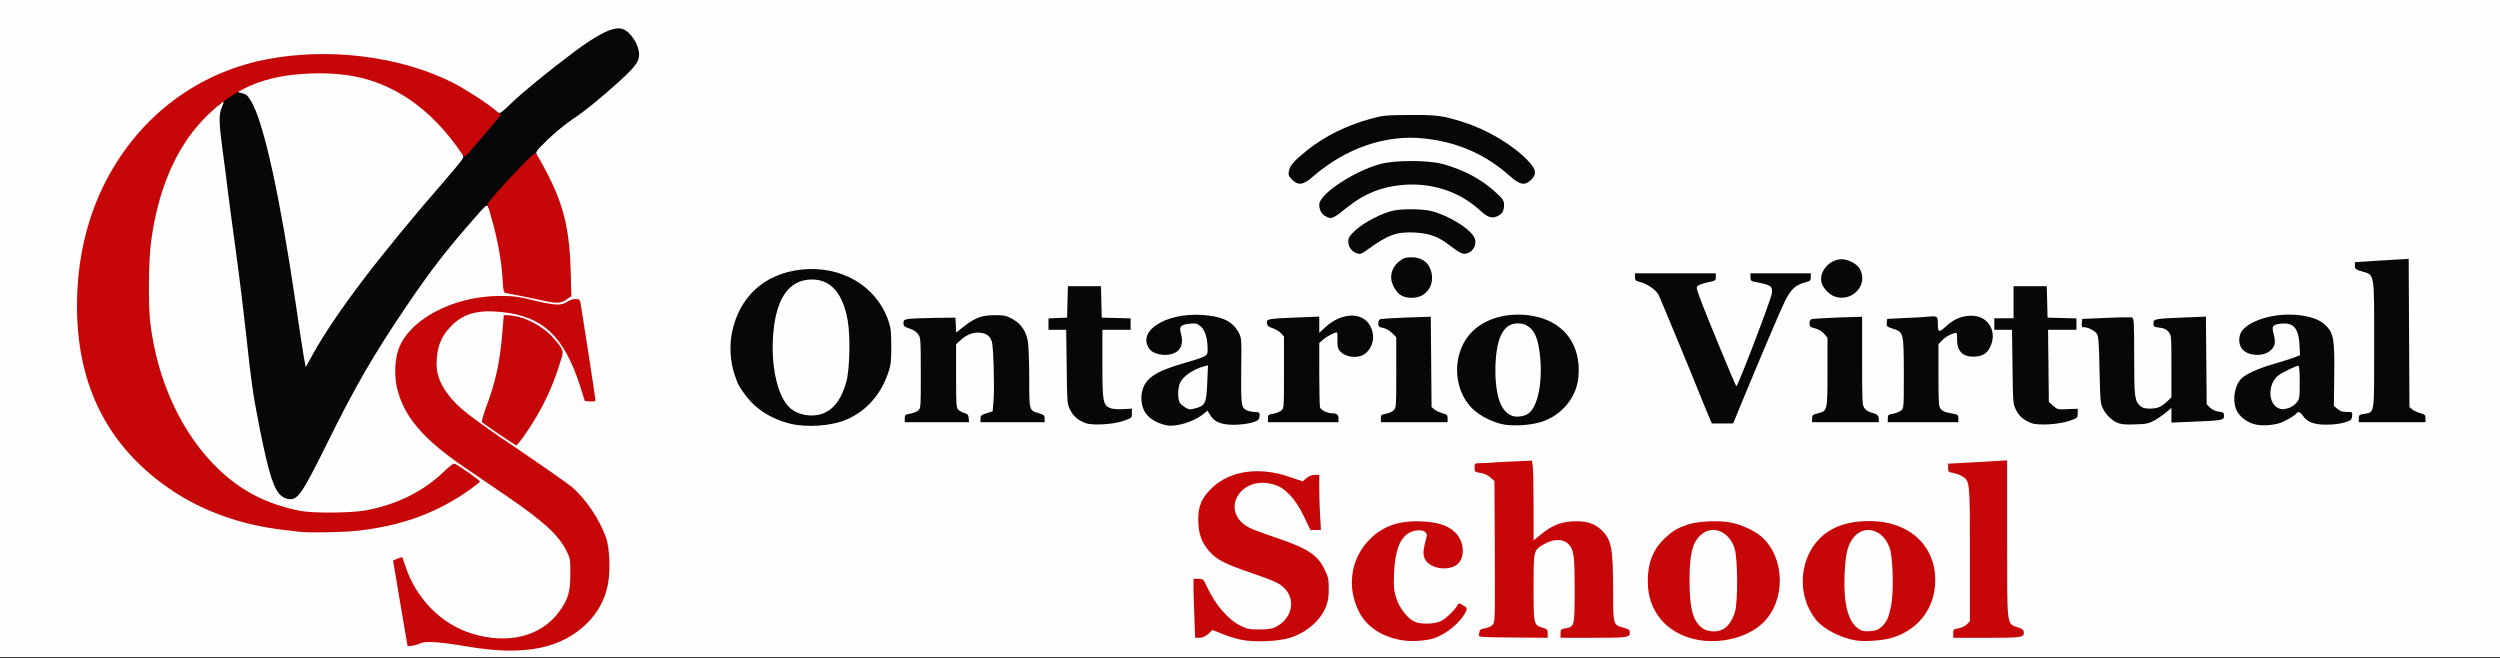 <?xml version="1.0" encoding="UTF-8"?>
<!DOCTYPE svg  PUBLIC '-//W3C//DTD SVG 1.0//EN'  'http://www.w3.org/TR/2001/REC-SVG-20010904/DTD/svg10.dtd'>
<svg viewBox="0 0 300 79" xmlns="http://www.w3.org/2000/svg">
	<rect x="0" y="0" width="300" height="79" fill="#333333" stroke="none"/>
	<g transform="scale(.154 .154)">
		<path d="m0 256v-256h976 976v256 256h-976-976v-256zm414.2 246.6c30.3-5.8 50.7-23.6 56.4-49.2 4.3-19.4-1.4-39.8-16.4-58.5-3.5-4.3-8.7-9.9-11.5-12.4-2.9-2.4-21.2-15.3-40.7-28.5-39.5-26.7-48.2-33.5-55.8-43.6s-9.6-16.9-9-30.3c0.7-13.7 3-20.1 10.5-28.1 10-10.8 22.3-14.2 44-12.1 28.7 2.8 44 13.4 55.8 38.6 2.4 5 5.7 13.7 7.5 19.5 3.3 10.4 5 14.1 5 10.7 0-1.7-7.9-53.5-10.1-66.4-0.6-3.5-1.3-6.3-1.6-6.3s-1.9 1-3.6 2.3c-4.7 3.3-15.5 2.9-32.7-1.4-10.8-2.6-15.4-3.3-23-3.2-26.8 0.3-56.6 13.3-69.4 30.4-10.5 14-11.2 30.3-2.1 49.4 7.7 16.1 21 29.5 46.5 47 9.6 6.5 24.9 17 34 23.2 29.6 20.3 40.4 30.3 46.8 43.3 2.6 5.3 2.7 6.2 2.7 20.5-0.1 17.3-1.4 22.1-9 32.4-11.9 16.1-31.1 23-56.2 20.2-23.3-2.6-40.2-11.4-54.3-28.3-5.5-6.5-12.5-19.4-15-27.3-1.3-4.2-3.7-7.7-2.7-4 0.3 1.1 2.7 14.8 5.3 30.5 2.6 15.7 4.9 28.6 5 28.8 0.1 0.2 1.7-0.4 3.5-1.4 4.6-2.3 21.6-1.4 44.4 2.5 19.3 3.3 34.4 3.9 45.7 1.7zm588.4-8.8c23.7-7.8 35.5-28.9 26.4-47.4-5.5-11.2-13.3-16.2-38.3-24.6-27.4-9.1-31.7-12.8-31.7-27.2 0-10.6 5.3-17.9 14.9-20.6 5.4-1.5 16-1.2 22.1 0.6 8.4 2.5 16.4 11.1 23 24.7 2.8 5.9 5.5 10.7 5.9 10.7 0.7 0 0.4-33.5-0.3-36.4-0.1-0.4-1.6 0.3-3.3 1.8-4.1 3.5-7.3 3.3-19.6-0.9-5.6-1.9-13.1-3.7-16.7-4-7.7-0.8-18.5 1.2-26.6 4.9-7.3 3.3-15.8 11.5-19 18.4-6.8 14.3 0.5 32.6 16.3 41 3.2 1.7 13.1 5.5 21.9 8.5 18.3 6.2 22.8 8.3 26.6 12.4 3.7 3.9 4.8 7.3 4.8 15.4 0 10-3.3 15.9-11.5 20.2-3.5 1.9-5.6 2.2-16 2.2-11.1 0-12.4-0.2-17.6-2.8-9.9-4.8-19.9-16.4-26.5-30.7-1.5-3.3-3.1-6-3.6-6-0.9 0-0.9 10.1 0.1 28.4l0.6 12 3.6-3.2c4.6-4 7.6-4.1 17.3-0.3 16.4 6.6 33 7.6 47.2 2.9zm117-1.8c3.4-1.7 8.2-5 10.6-7.3 2.5-2.3 3-3 1.4-1.5-5.1 4.4-9.6 5.8-19.6 5.8-11.2 0-14.2-1.2-20.3-8-7.4-8.2-9-15-8.4-34.3 0.4-16.1 1.8-22.6 5.9-28.7 3.8-5.6 7.1-7.3 15-8l7.3-0.7-6-0.1c-20.9-0.5-39.1 12-46.7 32-6.6 17.3 2.8 40.6 19.9 49.1 14.5 7.3 28.4 7.9 40.9 1.7zm228.6 2.4c18.8-4.5 31.9-18.3 35-36.7 2.1-12.5-3.6-27.8-13.7-36.6-12.5-10.9-34.9-15-51.6-9.2-8.1 2.8-11 4.5-17.1 10-23.8 21.7-15.4 59.5 15.7 71 10.5 3.9 20 4.4 31.7 1.5zm121 0c18.6-4.4 31.4-17.7 34.8-36 3.2-16.7-6.5-35.1-22.8-43.3-26.4-13.3-57.8-4-69.5 20.6-2.9 6.2-3.2 7.6-3.2 16.8 0 9.2 0.3 10.6 3.2 16.7 4.3 9.2 7.7 13.2 15.3 18.2 13.2 8.8 26.1 10.9 42.2 7zm-269.7-2c-7.7-2.7-7.5-2-7.5-34.5 0-25 0.2-29.3 1.6-31.4 1.5-2.3 1.5-2.5 0-2.5-1.4 0-1.6-2.8-1.6-27.2 0-15-0.3-29-0.7-31.1l-0.6-3.9-6.6 0.6c-3.6 0.3-12.4 0.9-19.6 1.2l-13 0.7 5.4 1.2c3.2 0.8 6.4 2.3 8 3.9l2.6 2.6 0.3 57.5c0.2 38.9-0.1 58.2-0.8 59.5-0.6 1.1-2.2 2.3-3.5 2.6-6.6 1.7-0.7 2.4 18.8 2.3 19.7 0 20.9-0.1 17.2-1.5zm63.5 0.8c0-0.4-1.6-1.4-3.5-2.1-1.9-0.7-3.9-2-4.4-2.9-0.5-0.9-1.1-14.3-1.3-29.7-0.4-19.7-0.9-29-1.8-31.5-6.5-17.3-24-22.7-41-12.7l-5.5 3.2 8.8 0.5c8.1 0.5 9.1 0.7 11.2 3.3 4 4.6 4.5 8.7 4.5 38.3 0 31.8 0 31.6-7.5 33.3-2.8 0.6 2.4 0.9 18.3 1 12.2 0.1 22.2-0.3 22.2-0.7zm307.4 0c0.3-0.5-1.1-1.4-3-2.1-6.5-2.4-6.4-1.1-6.4-68.7v-60.6l-5.7 0.6c-3.2 0.3-12.3 0.8-20.3 1.2-14.1 0.7-14.4 0.7-9.7 2 2.6 0.6 5.9 2 7.3 2.9 5.4 3.5 5.4 3.9 5.4 63.4 0 62.4 0.6 58.2-8.5 60.6-4.6 1.3-3.1 1.4 17.7 1.4 12.5 0.1 22.9-0.3 23.2-0.7zm-438.6-55.8c6.2-4.1 5.9-12.7-0.8-19.4-3.7-3.7-12.9-8-17.1-8-1.9 0-1.9 0.1-0.5 1.6 2 1.9 2 7.2 0.2 14-1.7 6.5-0.2 9.7 5.7 12.5 4.6 2.1 8.5 1.9 12.5-0.7zm-855.4-26.9c25.2-3 46.2-9.1 65.5-19 9.5-4.9 24.2-14.4 24.8-16 0.2-0.6-2.6-3-6.2-5.4l-6.5-4.4-6.2 6c-15.1 14.4-36.3 24.6-59.8 29-11.8 2.1-46 2.5-56.2 0.5-25.5-4.8-45.8-15-63.8-31.9-29-27.3-48.8-69.8-54-115.8-1.5-14-1.2-52.1 0.5-66.5 3.9-31.4 13.2-58.5 27.6-80.5 3-4.6 10.1-12.8 16.5-19.2 10.7-10.8 11.4-11.3 15.4-11.3h4.2l-0.5 3.8c-0.3 2-1.3 5.8-2.3 8.3-1.7 4.5-1.7 4.8 1.9 33.5 2.1 15.9 4.2 31.8 4.7 35.4 3.3 21.6 10.4 77.7 13 102.5 3.8 35.6 5.1 44.6 10.1 70 7.5 37.6 11.3 49.4 17.7 54.3l3.5 2.7 4.4-5c3.1-3.6 9-14.3 20.8-38.3 22.3-45.1 36.4-69.5 62-107.3 19.5-28.8 31-43.6 53.8-69.6 7.9-9 9.4-10.3 12.2-10.3h3.2l3.2 10.9c5.3 18.2 9.1 40.4 9.1 53.5 0 3.9 0.3 4.6 2.3 5 4.8 0.8 19.6 3.8 28.2 5.6l9 1.9 3.9-2.5 3.9-2.6-0.6-16.7c-1-32-7.8-55.8-23.2-82.2-6.6-11.1-6.4-11.7 5.3-23.1 5.3-5.2 14-12.3 19.2-15.8 15.6-10.4 44.9-35.8 49.7-43.2 2.6-3.8 2.6-3.8 0.8-8.3-2-5.4-5.7-10-9.4-11.9-3.3-1.8-7.2-0.6-16.9 5.2-13.6 8.1-52.3 38.5-66.1 52-10.4 10.1-11.5 10.2-20.4 3.3-32.7-25.6-71.9-39.2-120.2-41.7-23.4-1.2-52.3 2.8-73.6 10.1-46 16-82.1 48.5-103.9 93.6-21.9 45.5-26 103-10.5 148.4 18.5 54.2 68.6 96.2 130 108.9 6.6 1.3 16.3 2.9 21.5 3.5 5.2 0.6 10.9 1.3 12.5 1.5 8 0.9 28.4 0.4 39.9-0.9zm132.7-79.2c8.9-13.5 17.8-31.5 22.4-45.6l3.6-10.8-4.3-5.6c-6.6-8.6-16.9-15.6-27.7-18.9-8-2.4-7.7-2.7-8.5 9.9-1.3 20.7-5.8 42.1-12.5 59.2l-2.8 7.2 11.1 7.6c6.1 4.2 11.2 7.6 11.3 7.6 0.1 0.1 3.4-4.7 7.4-10.6zm235.5-3.8c22-4.6 37.2-18.2 44.5-40 3.3-9.8 3.4-25.1 0.1-34.7-4.9-14.1-15.6-26.4-28.7-32.8-11.6-5.7-18.9-7.3-31-6.8-28.7 1.4-50.1 19.8-56 48.3-2.4 11.4-0.4 25 5 35.5 3.2 6.2 11.2 15.4 17 19.5 15.1 10.8 31.7 14.5 49.1 11zm227.9-2.6l7-2.4-8.5-0.6c-10.2-0.6-11.4-1.1-13.4-5.4-1.3-2.8-1.6-8-1.6-32.9v-29.6h11c9 0 11-0.3 11-1.5s-2.2-1.5-11.2-1.7l-11.3-0.3-0.3-12.2-0.3-12.3h-9.9-9.9l-0.3 12.3-0.3 12.2-7.2 0.3c-5.6 0.2-7.3 0.6-7.3 1.7 0 1.2 1.5 1.5 6.9 1.5h6.9l0.4 28.8c0.3 27.7 0.4 28.9 2.6 33.4 5.6 11.3 18.6 14.5 35.7 8.7zm53 0.2l6-2.9-3.8-0.1c-5.1-0.1-10.1-2.6-11.6-5.7-1.5-3.5-1.4-16.8 0.3-20.8 0.7-1.8 3.1-4.7 5.2-6.4l3.9-3.2-5.5 1.5c-9 2.6-20.1 8.6-23.3 12.6-3 3.8-4.4 9.9-3.3 14.3 0.3 1.4 2.1 4.2 3.9 6.2 6.9 7.9 17.7 9.6 28.2 4.5zm47.5 0.9l5.5-1.8-3.8-0.1c-6.1-0.2-9.4-2.4-10.2-6.9-0.3-2.1-0.5-14.4-0.3-27.3 0.3-22.6 0.2-23.5-1.9-27.6-4.7-8.7-12.8-12.8-27.3-13.7-5.4-0.3-6.2-0.3-2.7 0.3 8.7 1.3 11.7 7.3 11.7 23.6 0 6.5-0.2 7.3-2.2 8.3l-2.3 1.1h2.3c2.2 0.1 2.2 0.3 2.1 12.4 0 6.7-0.4 14.6-0.8 17.5-0.4 2.8-0.4 5.2 0 5.2 0.4 0 1.7 1.6 3 3.6 4.3 7 15.4 9.3 26.9 5.4zm202 0.9c-8.1-3.2-11.8-12.7-12.7-31.9-1-23.7 2.6-39.4 10.1-44.2l3.1-1.9-3.5 0.6c-1.9 0.4-6.3 1.9-9.7 3.5-16 7.4-26.1 25-23.2 40.7 2.9 15.9 13.8 27.6 30.4 32.9 5 1.6 9.3 1.8 5.5 0.3zm434.5-2l7-2.4-8.7-0.5c-7.9-0.5-9-0.8-11.5-3.3l-2.8-2.7-0.3-31-0.3-31h11.1c9 0 11-0.3 11-1.5s-2.2-1.5-11.2-1.7l-11.3-0.3-0.3-12.2-0.3-12.3h-9.9-10v12.5 12.5h-7.5c-6 0-7.5 0.3-7.5 1.5s1.4 1.5 6.9 1.5h6.9l0.4 28.8c0.3 27.7 0.4 28.9 2.6 33.4 5.6 11.3 18.6 14.5 35.7 8.7zm65.5 0.1l4.5-2.4-6.4-0.8c-3.8-0.4-7.1-1.4-8.4-2.5-4.4-3.9-4.7-6.6-4.7-38.2 0-17.1-0.4-30.2-0.9-30.5-0.5-0.4-8.3-0.3-17.2 0.1-13.9 0.5-15.8 0.8-12.9 1.7 9.4 2.9 9.4 2.9 10 33 0.5 24.3 0.7 26.4 2.7 30.1 2.6 4.9 6.7 8.9 11.3 11 5.1 2.3 16.2 1.5 22-1.5zm102.5 0l5-2.5-5.4-0.6c-8.2-1.1-10.5-3.9-10.9-13.5-0.5-9.9 1.5-15.4 7.1-19.5 2.2-1.6 3.8-2.9 3.5-2.9-1.7 0-16.6 5.4-20.7 7.5-11.8 5.9-15.4 17.8-8.1 26.7 6.7 8.1 18.7 10.1 29.5 4.8zm46.5 1l5.5-1.8-4.2-0.1c-2.9-0.1-5.1-0.9-7-2.5l-2.8-2.4 0.3-24c0.3-19.6 0.1-25-1.2-29.4-1.8-6.2-6.2-11.3-12.2-13.9-4.7-2.1-17.1-4.2-21.1-3.6-2.3 0.3-2.2 0.4 0.9 0.6 9.5 0.3 12.1 4.4 12.6 19.7 0.4 10.7 0.3 11-1.9 12.1l-2.4 1.2h2.3c2.2 0.1 2.2 0.2 2.2 15.9 0 12.6-0.3 16.2-1.6 18-1.4 2-1.4 2.2 0.3 2.2 1 0 2.7 1.4 3.8 3 4.5 6.7 15.3 8.8 26.5 5zm-620.3-2.5c7.6-3.4 15.7-11.5 19.6-19.4 2.9-6 3.2-7.4 3.2-16.1s-0.3-10.1-3.2-16.1c-5.4-10.8-17.7-20.2-29.3-22.4l-3.5-0.6 3 2c3.8 2.5 7 8 8.3 14.6 1.9 9.1 2.4 25.6 1.2 36.5-1.3 12-3.9 18.9-8.4 22.7l-3.1 2.6 3.4-0.6c1.9-0.4 5.9-1.8 8.8-3.2zm148.4-7.8l4.7-11.2-3.7-0.3c-3.6-0.3-3.6-0.4-7.5-10-2.1-5.3-8.8-21.6-14.9-36.2-8-19.4-11.1-28-11.4-32.1-0.6-6.4 0-7.1 7.4-8.8 2.6-0.6-4.4-0.9-21.7-1-22.5 0-25.1 0.1-21.7 1.3 4.9 1.8 10.4 6 12.1 9.4 1.3 2.5 27.5 65.8 34.4 83.2 1.7 4.1 3.9 9.6 5.1 12.3l2 4.7h5.3 5.3l4.6-11.3zm-603.5 9.3c-1.5-0.5-3.7-1.7-4.7-2.6-1.8-1.6-1.9-3.5-1.9-29.2 0-24.2 0.2-27.8 1.7-29.4 1.5-1.7 1.5-1.8 0-1.8-1.4 0-1.7-1-1.7-5.4 0-3-0.5-5.8-1-6.1-1.3-0.8-30 0.6-30 1.4 0 0.3 1.5 1.3 3.3 2.1 6.4 3 6.8 5 6.5 37.7-0.3 32.3-0.2 31.7-6.9 33.3-2.1 0.5 4.8 0.8 17.1 0.8 12.9 0 19.4-0.3 17.6-0.8zm56.9-0.2c-6.6-2.3-6.5-1.8-6.5-26.7 0-12.4-0.5-25.3-1-28.6-2.1-12.6-11.1-20.7-23.1-20.7-4.9 0-7.3 0.7-12.7 3.4l-6.7 3.3 7.7 0.5c8.6 0.7 11.1 2.1 12.7 7.4 1.3 4.4 2.3 35.2 1.5 48.5l-0.7 11.3-3.1 1.4c-2.7 1.2-0.9 1.3 15.9 1.3 14.6 0 18.3-0.3 16-1.1zm230.5 0.5c-5.5-0.8-7.1-1.4-9-3.3s-2-3.5-2-29.8c0-20.3 0.3-28.1 1.2-29 0.9-0.9 0.9-1.2 0-1.2-0.8 0-1.2-2-1.2-6.2v-6.1l-11.2 0.6c-6.2 0.4-13.2 0.7-15.5 0.7-2.4 0-4.3 0.5-4.3 1 0 0.6 0.7 1 1.5 1s2.9 1.3 4.7 2.9l3.3 2.9v31.1c0 34.4 0.2 33.5-6.6 35.1-2 0.5 5.9 0.8 19.1 0.8 12.4-0.1 21.4-0.2 20-0.5zm83.6-0.8c-7.4-2.6-7.1-0.6-7.4-39.7l-0.3-35.1-9.7 0.6c-5.3 0.4-12.8 0.7-16.7 0.8h-7l4.1 1.9c2.2 1 5.1 3 6.2 4.5 2.1 2.7 2.2 3.5 2.2 33.1 0 29.3-0.1 30.5-2 32.2-1.1 0.9-3.3 2-4.8 2.3-1.5 0.4 6.8 0.7 18.3 0.7 19.1 0.1 20.6 0 17.1-1.3zm336.4 0.4c-1.9-0.6-4.5-2.1-5.7-3.5-2.3-2.5-2.3-2.6-2.3-37.1v-34.6l-9.7 0.6c-5.4 0.4-12.9 0.7-16.6 0.7-4.3 0-6.6 0.4-6.2 1 0.3 0.6 1.5 1 2.7 1 1.1 0 3.5 1.5 5.4 3.4l3.4 3.4v29.9c0 33-0.1 33.4-6.3 35.2-2.2 0.6 3.3 0.9 17.8 0.9 15.1 0 20-0.2 17.5-0.9zm60 0c-8.6-1.7-8.5-1.2-8.5-32.4 0-19.8 0.3-27.7 1.2-28.6 0.9-0.9 0.8-1.5-0.3-2.6-0.8-0.9-1.4-3.4-1.4-6.5v-5.1l-9.7 0.6c-5.4 0.4-12.9 0.7-16.8 0.7l-7 0.1 4.4 1.7c2.4 0.9 5.3 3 6.5 4.5 2 2.7 2.1 4 2.1 33.2 0 33.7 0.2 32.9-6.6 34.5-2 0.5 5.6 0.8 18.6 0.8 15.3 0 20.6-0.3 17.5-0.9zm200 0.2c8.1-0.6 9.1-0.9 7-1.8-1.4-0.6-3.4-2.1-4.5-3.3-1.9-2.1-2-3.8-2.3-36.3l-0.3-34-10.6 0.7c-5.8 0.3-12.9 0.6-15.7 0.7l-5.1 0.1 3.4 1.2c7.1 2.5 7.1 2.7 7.1 33 0 19.8-0.3 27.5-1.2 28.4-0.9 0.9-0.9 1.2 0 1.2 0.8 0 1.2 1.9 1.2 5.5v5.5l5.8-0.1c3.1-0.1 10-0.4 15.2-0.8zm165.6-0.6c-7.6-2.7-7.1 2-7.4-62.1l-0.3-57.6-7.2 0.6c-4 0.3-11.7 0.8-17.2 1.2l-10 0.7 4.8 1.4c3.5 1 5.3 2.2 6.7 4.6 1.9 3.1 2 5.4 2 55.3 0 40.1-0.3 52.4-1.3 53.7-0.6 1-2.6 2.1-4.2 2.6-2 0.6 3.8 0.9 17.5 1 18.7 0 20.2-0.1 16.6-1.4zm-508.1-60c17.2-41 19-44 28.9-47.1 3.6-1.1 1.9-1.3-14.9-1.2-12.7 0-17.4 0.3-14.3 0.8 2.5 0.5 5.9 1.4 7.5 2.2 2.7 1.3 2.8 1.6 2.7 8.8-0.1 7-0.7 9.1-9.8 32.5-5.4 13.8-10 25.7-10.3 26.5-0.4 0.8-0.4 1.3 0 1 0.3-0.3 4.9-10.8 10.2-23.5zm-312.1 7.5c1.9-1.7 4-4.7 4.6-6.6 1-2.9 0.9-4.1-1-7.8-2.4-5-5.6-7.5-10.6-8.3-2.6-0.4-5 0.2-10.2 2.8l-6.7 3.4 4.4 0.3 4.4 0.3-0.7 5.5c-0.7 6.4 0.2 8.7 4.7 11.4 4.4 2.8 7.1 2.5 11.1-1zm482.9 0.2c1.1-0.9 2.8-3.6 3.9-5.9 1.7-3.8 1.7-4.6 0.5-7.6-1.7-3.8-6.7-8.4-10.4-9.3-3.1-0.8-11.8 1.8-15.3 4.6l-2.5 2h3.8 3.7v5.6c0 6.6 1 8.8 5.3 11.5 3.6 2.2 7.9 1.9 11-0.9zm-629.1-2.2c2.2-2.3 2.9-3.6 2.4-5.3-1.6-5.6-1.8-11.7-0.5-13.3 1.2-1.5 1.1-1.6-1.1-0.9-9.3 2.8-19 10.2-19 14.3 0 2.4 2.8 6.2 5.4 7.2 4.7 1.9 9.6 1.1 12.8-2zm850.8 0.3c3.4-2.8 3.3-2.1 1.5-13-0.5-2.9-0.4-4.8 0.5-5.7 1-1.3 0.7-1.4-1.9-0.6-5 1.4-13.1 6.2-15.7 9.3-2.8 3.4-3 5.4-0.6 8.3 4.2 5.2 11.2 5.9 16.2 1.7zm-580.2-22c-1-0.2-2.8-0.2-4 0-1.3 0.2-0.5 0.4 1.7 0.4 2.2 0.1 3.2-0.1 2.3-0.4zm-79.7-21.7c5-3.4 7.4-8.6 5.9-13-1.9-5.8-9.6-11.4-13.7-9.9-3.7 1.3-8.6 5.7-10 9-1.3 3.2-1.2 3.8 0.7 7.8 2.3 4.8 7.1 8.5 11 8.5 1.4 0 4.2-1.1 6.1-2.4zm336.5-1.1c1.7-1.3 3.7-3.8 4.4-5.6 1.2-2.8 1.1-3.6-0.6-6.8-2.6-5-9.9-8.6-14-7.1-3.8 1.5-7.4 4.8-8.9 8.5-1.5 3.4-0.4 6.4 3.7 10.2 5.1 4.8 9.8 5 15.4 0.8zm-375.8-36.9c10.5-8 16.1-9.9 30.8-10.4 17.2-0.6 25.2 1.9 36.7 11.3 6.1 4.9 8.7 5.3 10.8 1.3 0.8-1.5 0.8-2.6-0.1-4.2-1.9-3.5-11.2-10.3-19.1-14-18.7-8.9-33.1-8.9-51.5-0.1-8.7 4.2-20.4 13.2-20.4 15.8 0 1.2 4 5.7 5 5.7 0.4 0 3.9-2.4 7.8-5.4zm-25.1-25.9c15.7-13.8 28.9-19.7 48.6-21.7 26.3-2.7 48.2 4.1 66.8 20.6 2.7 2.4 5.4 4.4 6 4.4 1.3 0 5.9-4.6 5.9-5.9 0-1.8-10.6-11.2-18.2-16.3-8.1-5.4-18.5-10-29.6-13s-31.5-3-42.7 0c-8.9 2.4-24 9.4-31.3 14.4-7.8 5.3-15.2 12.8-15.2 15.4 0 2.1 3.2 5.4 5.2 5.4 0.4 0 2.5-1.5 4.5-3.3zm-18.2-30.7c28.6-25 68.9-33.8 108.7-23.6 16.8 4.3 33.6 13.4 47.6 26 6.3 5.6 7 5.8 10.5 2.8 2.8-2.4 2-4.4-4-10.4-15.4-15.1-38.1-26.9-62.5-32.5-5.4-1.2-11.8-1.7-24.8-1.6-15.8 0-18.5 0.3-27.4 2.7-17.6 4.8-33.5 12.2-46.6 21.9-8.2 6.1-17 14.8-17 16.8 0 1 1.2 2.7 2.6 3.8 3.1 2.5 3.5 2.3 12.9-5.9z" fill="#FEFEFE"/>
		<path d="m1323.9 492.7c-8-5.4-10.4-14.9-10.4-41.2 0.1-15.2 0.4-20.2 1.9-25 3.6-12.3 8.6-16.5 19.5-16.5s16.6 4.2 19.8 14.8c2.5 8.1 2.6 48.2 0.1 55.5-3.9 11.4-8.4 14.7-20.1 14.7-6.1 0-8-0.4-10.8-2.3z" fill="#FEFEFE"/>
		<path d="m1445 492.8c-7.6-5-10.9-17.2-11-39.5 0-22.6 3.3-35.5 10.3-40.5 4.1-2.9 15.5-3.8 20.9-1.5 4.4 1.8 8.5 7.1 10.5 13.4 2.5 7.7 3 39.7 0.9 50.3-2 9.7-3.2 12.4-7.6 16.5-2.9 2.8-3.7 3-11.8 3.3-7.8 0.3-9.1 0.1-12.2-2l-1e-4 4e-5z" fill="#FEFEFE"/>
		<path d="m233.6 280.3c-0.8-4.9-3.6-23-6.1-40.3-12.3-83.9-25-141.8-34.8-158.1-2.6-4.4-3.9-5.5-6.9-6.2-3.4-0.8-3.8-1.2-3.8-4.2 0-3.1 0.3-3.4 8.3-6.8 18.4-7.8 27.5-9.6 50.8-10.4 21.1-0.7 33.5 0.5 46.8 4.4 29.4 8.5 52 25.4 72.4 54.4 7.1 10.1 7.2 9.9-9.5 29.1-53.4 61.5-90.7 110.7-105.8 140.1-3.2 6.1-3.8 6.7-6.6 6.7h-3.2l-1.6-8.7h2e-5z" fill="#FEFEFE"/>
		<path d="m620.9 325.7c-15.8-5.9-23-26.7-21.6-62.2 0.8-20.7 4.4-32.8 12.3-41.5 4.9-5.4 10.9-7.5 21.4-7.5 7.4 0.1 9.2 0.5 13.8 3 13.7 7.5 18.8 23.9 17.9 58-0.5 20.3-1.6 26.4-6.4 35.9-5.5 11.1-11.6 14.8-24.8 15.3-5.9 0.2-10.3-0.1-12.6-1l-1e-4 2e-5z" fill="#FEFEFE"/>
		<path d="m219.4 386.5c-6-4.7-10-17.2-17.3-54-5-25.4-6.3-34.4-10.1-70-1.7-15.9-5.3-45.6-8.1-66-2.8-20.3-5.7-42.3-6.5-48.7-0.7-6.5-2.5-20.1-3.9-30.3-3-22.3-3.1-28.6-0.5-34.2 1.9-4.3 1.4-5.7-1-2.8-2.6 3.1-3.1 1.4-0.8-2.7 2.8-5.2 8.7-8.8 14.3-8.7 3.9 0 3.9 0 1.6 1.3-2.4 1.3-2.4 1.3 1.5 2.2 3.3 0.8 4.4 1.8 7.1 6.3 9.8 16.3 22.5 74.2 34.8 158.1 2.5 17.3 5.3 35.5 6.1 40.3l1.6 8.8 5.7-10.3c17.9-32.1 51.6-76.4 103.9-136.6 12.2-14.1 14-16.6 13-18.1-0.9-1.6 0.8-4 12.2-17.7 7.4-8.8 13.5-16.1 13.7-16.3 0.1-0.2 0.9 0.1 1.6 0.7 1.1 0.9 3.2-0.6 9.8-7.1 8.9-8.6 29.3-25.3 48.9-40 19.2-14.4 31.4-20.3 37.9-18.2 6.4 2 13.1 12.3 13.1 20.1 0 5.4-3.1 9.5-15.1 20.5-15.4 13.9-26.8 23.2-36.9 29.9-5.2 3.5-13.9 10.6-19.2 15.8-8.6 8.3-9.6 9.7-8.7 11.5 1 1.7-0.1 3.2-8.8 12.1-5.5 5.5-13.7 14.4-18.3 19.6-4.6 5.2-8.7 9.9-9.1 10.4-0.5 0.5-1.2 0-1.7-1.3-0.7-2-1.6-1.3-9.8 8.1-22.9 26.1-34.4 40.9-53.9 69.7-25.6 37.8-39.7 62.2-62 107.3-18.4 37.2-22.1 42.8-28.3 42.8-2.4 0-4.8-0.9-6.8-2.5h-2e-5z" fill="#070707"/>
		<path d="m615.5 330.1c-14.3-3.6-26.3-11.1-34-21.3-5.7-7.6-6.7-9.5-9.4-17.8-3.1-9.5-3.8-21.7-1.7-32 5.7-27.8 25.3-45.7 53.7-48.9 31.2-3.5 58.7 12.5 68.1 39.7 2 5.7 2.3 8.7 2.3 20.2 0 11.6-0.3 14.5-2.4 20.5-5.8 17.2-17.1 29.8-32.6 36.5-11.6 5-31 6.3-44 3.1l6e-5 -4e-5zm28-8.9c7.3-3.7 12.6-11.5 16-23.8 2.6-9.1 3.2-35.4 1.1-47.4-3.7-21.4-13.2-32.3-28-32.2-18.3 0-28.6 15.5-30.3 45.7-1.4 25.7 4.7 48.4 14.9 55.7 7.4 5.2 18.5 6.1 26.3 2z" fill="#070707"/>
		<path d="m908.5 331.3c-8.1-1.8-14.2-5.9-16.9-11.2-2.2-4.2-2.8-10.4-1.6-15.3 2.5-10 10.1-15.2 31.1-21.4 19.9-5.8 19.9-5.9 19.9-10.9 0-8.6-1.8-14.8-5.1-17.9-2.9-2.5-3.7-2.8-8.6-2.4-6.9 0.6-8.6 2.2-7.3 6.8 2.7 9.4 0 15.3-8 17.1-5.9 1.3-13.3-0.4-16-3.8-10.8-13.8 11.7-28.7 40.6-26.9 15.9 1.1 23.9 4.9 28.7 13.9 2.1 4 2.2 5.1 1.9 27.2-0.3 28.5 0 31 3.8 33 1.6 0.8 4.5 1.5 6.4 1.5 4.1 0 4.6 0.6 3.9 4.2-0.4 2.2-1.4 2.8-6.2 4.2-3.2 0.9-9.3 1.6-13.7 1.6-9.7 0-15.1-2.2-18.3-7.4l-2.2-3.6-3.7 3c-7.5 5.9-21.4 10-28.7 8.3l-6e-5 -5e-5zm23.6-13.3c7-2 8-4.1 8.6-19.5l0.6-13.8-2.6 0.6c-8.8 2.3-17.1 7.9-19.3 13.4-1.7 3.9-1.8 11.3-0.3 14.7 1.1 2.3 6 5.5 8.4 5.6 0.6 0 2.6-0.5 4.6-1z" fill="#070707"/>
		<path d="m1173.1 331c-8.7-1.2-19.9-6.7-25.9-12.7-16.1-16.1-15.7-45.3 0.8-60.7 10.5-9.8 26.9-14.2 44.2-11.8 25.8 3.7 40.3 22.3 37.7 48.4-1.7 16.6-14.2 30.8-31.1 35.2-7.5 1.9-18.2 2.6-25.7 1.6zm17.8-8.7c8.6-6.2 12.2-30.5 7.9-53.3-2.1-11.1-7.6-17-15.9-17-6.2 0-10.2 2.8-13.3 9.2-5.1 10.4-5.9 36.1-1.6 50 2 6.5 5.3 10.8 10 12.7 3.4 1.5 9.8 0.6 12.9-1.6z" fill="#070707"/>
		<path d="m1758.2 330.9c-5.5-1.1-10.5-4.2-13.9-8.6-5.3-7-4-21.3 2.5-27.6 3.6-3.4 13.4-7.8 25-11.1 5.1-1.5 11.8-3.6 14.9-4.7l5.5-2.1-0.4-8.2c-0.7-12.9-4.7-17.4-14.3-16.4-6.8 0.8-7.5 1.8-5.8 8.1 1.7 6.5 1 10-2.7 13-5.6 4.7-16.8 4.2-21.6-1-3.4-3.6-3.4-11 0-15 7.5-9 28.8-14.2 46.5-11.4 9.2 1.5 14.6 3.8 18.9 8.2 5.6 5.8 6.4 10.6 6.1 38l-0.3 24.2 2.8 2.3c2 1.8 3.9 2.4 7.2 2.4 4.5 0 4.5 0 4.2 3.2-0.3 3-0.8 3.4-5.8 5-3.3 1-8.9 1.7-13.9 1.7-9.8 0.1-15.3-2-18.6-6.9-2.2-3.3-3.6-3.7-5.5-1.5-1.7 2-8.8 6-13 7.3-5.3 1.6-13 2.1-17.8 1.1h3e-4zm25-12.9c2-0.6 4.8-2.4 6.2-4.1 2.5-2.9 2.6-3.6 2.6-16 0-7.7-0.4-12.9-1-12.9-1.8 0-12.4 5.1-15.6 7.5-8.4 6.4-8.3 22.1 0.1 25.6 2.7 1.1 3.4 1.1 7.7-0.1z" fill="#070707"/>
		<path d="m845.9 329.7c-5.9-2.2-9.6-5.4-12.1-10.5-2.2-4.5-2.3-5.7-2.6-33.4l-0.4-28.8h-6.9-6.9v-4.5-4.4l7.3-0.3 7.2-0.3 0.3-12.2 0.3-12.3h12.9 12.9l0.3 12.3 0.3 12.2 11.3 0.3 11.2 0.3v4.4 4.5h-11-11v26.6c0 29.4 0.5 32.1 6.1 34.4 1.7 0.7 5.7 1.1 9.9 0.8l7-0.4v3.7c0 3.6-0.1 3.6-6.7 5.9-8.4 2.8-23.9 3.7-29.4 1.7l4e-5 -4e-5z" fill="#070707"/>
		<path d="m1582.9 329.7c-5.9-2.2-9.6-5.4-12.1-10.5-2.2-4.5-2.3-5.7-2.6-33.4l-0.4-28.8h-6.9-6.9v-4.5-4.5h7.5 7.5v-12.5-12.5h13 12.9l0.3 12.3 0.3 12.2 11.3 0.3 11.2 0.3v4.4 4.5h-11-11.1l0.3 28.1 0.3 28.1 3.4 3c3.2 2.9 3.7 3 11.2 2.6l7.9-0.3v3.6c0 3.6-0.1 3.6-6.7 5.9-8.4 2.8-23.9 3.7-29.4 1.7l-3e-4 -7e-5z" fill="#070707"/>
		<path d="m1650 329.5c-4.6-2.1-8.7-6-11.3-11-2-3.7-2.2-5.8-2.7-30-0.4-20.7-0.8-26.5-2-28.3-1.7-2.5-6.8-5.2-10-5.2-1.8 0-2.1-0.5-1.8-3.2l0.3-3.3 18.8-0.8c10.3-0.5 19.4-0.6 20.2-0.3 1.3 0.5 1.5 5.1 1.5 30.6 0 32 0.3 34.3 4.9 38.5 1.7 1.4 3.6 1.9 7.5 1.9 5.9-0.1 8.7-1.3 13.4-5.7l3.2-3.1v-24.2c0-23.8 0-24.3-2.3-26.9-1.7-2-3.5-2.8-7-3.2-4.3-0.5-4.7-0.8-4.7-3.3 0-3.5 1-3.7 23.7-4.6l17.2-0.7 0.3 34.1 0.3 34.2 2.6 2.6c1.6 1.6 4.1 2.8 6.7 3.1 3.8 0.5 4.2 0.8 4.2 3.3 0 3.4-1.2 3.7-24.2 4.6l-16.8 0.7v-5.7-5.8l-4 3.5c-2.2 1.8-6.3 4.7-9.2 6.3-4.7 2.5-6.5 2.9-15.3 3.1-7.5 0.3-10.9-0.1-13.5-1.2l1e-4 3e-5z" fill="#070707"/>
		<path d="m1331.9 325.3c-1.2-2.7-3.4-8.2-5.1-12.3-7-17.7-33.1-80.7-34.4-83.3-2-3.7-8.8-8.5-14.1-9.9-3.8-0.9-4.3-1.4-4.3-3.9v-2.9h31.5 31.5v2.9c0 2.7-0.3 2.9-5.8 4-3.2 0.6-6.7 1.8-7.7 2.5-1.9 1.3-1.8 1.6 0.7 8.7 3.5 10.1 28.2 69.8 28.8 69.9 1.2 0 26.9-67.2 27.6-72.2 0.8-5.9-0.2-6.7-13.8-9.3-2.3-0.4-2.8-1.1-2.8-3.5v-3h23.5 23.5v3c0 2.6-0.5 3-4.2 4-7.9 2.1-11.5 5.5-16.3 15.4-4 8.4-16 36.6-33.1 77.8l-6.9 16.8h-8.3-8.3l-2-4.7h2e-4z" fill="#070707"/>
		<path d="m705 326c0-2.7 0.4-3 4.1-3.6 2.2-0.4 5-1.5 6.2-2.4 2.2-1.8 2.2-2.2 2.2-29.3 0-26.3-0.1-27.7-2.1-30.4-1.2-1.7-3.9-3.4-6.7-4.3-4-1.3-4.7-1.9-4.7-4.2 0-2.4 0.4-2.7 4.3-3.3 2.3-0.3 11.4-0.7 20.2-0.8l16-0.2 0.3 5.8 0.3 5.8 5.7-4.5c8.9-7 14.2-9 24.2-9 7.7 0 9.1 0.3 14 3 6.8 3.8 10.7 9.6 12 17.9 0.5 3.3 1 16.2 1 28.6 0 25.4-0.2 24.6 7.8 27 3.7 1.1 4.2 1.6 4.2 4.1v2.8h-25-25v-2.7c0-2.5 0.6-3 4.8-4.3l4.7-1.5 0.7-8.5c0.8-10.7-0.1-41.5-1.3-45.6-1.3-4.3-4-6.5-8.7-7.1-5.3-0.7-10.6 1.2-15.3 5.4l-3.9 3.5v24.8c0 23 0.1 24.8 1.9 26.4 1 0.9 3.2 2.1 4.7 2.5 2.3 0.6 3 1.4 3.2 3.9l0.3 3.2h-25-25.1v-3h-6e-5z" fill="#070707"/>
		<path d="m988 326c0-2.7 0.4-3 4.1-3.6 2.2-0.4 5-1.5 6.2-2.4 2.2-1.8 2.2-2.2 2.2-29.8v-28l-2.4-2.6c-1.3-1.4-4.2-3.1-6.5-3.9-3.2-1.1-4.2-1.9-4.4-3.9-0.4-3.3 0.7-3.5 23.1-4.4l17.7-0.7v6.3 6.3l4.6-4.2c12.7-11.8 29.2-12.3 35.1-1.1 4 7.6 2.5 16.1-3.6 21.3-5.8 4.9-17.7 3-21.1-3.3-0.7-1.2-1-4.6-0.8-7.6 0.1-3-0.1-5.4-0.5-5.4-1.9 0-7.5 2.9-10.4 5.4l-3.3 2.8v24.3c0 13.4 0.3 25.1 0.6 26 0.8 2 5.6 4.5 8.8 4.5 4.2 0 5.6 1 5.6 4.1v2.9h-27.5-27.5v-3h2.4e-4z" fill="#070707"/>
		<path d="m1076 326c0-2.7 0.4-3 3.9-3.6 2.2-0.4 4.9-1.5 6-2.6 2-1.8 2.1-2.9 2.1-29.4v-27.6l-3.3-3.3c-2-2-4.8-3.6-7-4-3.2-0.6-3.7-1.1-3.7-3.5 0-1.9 0.6-3 1.8-3.4 0.9-0.2 10.1-0.8 20.4-1.2l18.7-0.6 0.3 35.2 0.3 35.2 2.3 1.9c1.3 1 4.1 2.3 6.3 2.9 3.4 0.9 3.9 1.4 3.9 4v3h-26-26v-3h-2e-4z" fill="#070707"/>
		<path d="m1412 326.1c0-2.6 0.5-3 4.4-4 7.6-1.9 7.6-1.9 7.6-32.2v-26.7l-2.6-3.1c-1.7-2-4.2-3.5-7-4.2-3.9-1-4.4-1.5-4.4-4 0-1.8 0.6-2.9 1.8-3.3 0.9-0.2 10.1-0.8 20.5-1.2l18.7-0.6v34.4c0 33.1 0.1 34.6 2 37.1 1.1 1.4 3.5 2.9 5.3 3.2 4.2 1 5.7 2.2 5.7 5.1v2.4h-26-26v-2.9z" fill="#070707"/>
		<path d="m1471 326c0-2.7 0.4-3 4.1-3.6 2.2-0.4 5-1.5 6.2-2.5 2.2-1.7 2.2-2.1 2.2-29.3-0.1-31.7-0.1-31.8-8.9-34.6-4.3-1.4-4.7-1.7-4.4-4.5l0.3-3 14-0.7c7.7-0.3 16-0.8 18.5-1.1 6.3-0.6 7-0.2 7 4.8 0 7.8 0.6 8 6.6 2.6 6.1-5.6 12.3-8.1 19.9-8.1 11.9 0 19.4 11.2 15.1 22.4-2.4 6.2-5.6 8.8-11.6 9.4-9.9 0.9-15-3.5-15-13 0-5.7-0.1-5.9-2.2-5.2-4 1.2-7.2 3.1-9.8 5.9l-2.5 2.7v24.3c0 22.2 0.2 24.5 1.9 26.3 1 1.2 3.1 2.3 4.7 2.6 1.6 0.3 4.3 0.9 5.9 1.2 2.5 0.5 3 1 3 3.5v2.9h-27.5-27.5v-3l1e-4 3e-5z" fill="#070707"/>
		<path d="m1838 326.1c0-2.6 0.4-3 4.1-3.6 8.4-1.4 7.9 1.9 7.9-53.7 0-57.3 0.5-54.4-9.5-57.3-5-1.5-5.5-1.9-5.5-4.4v-2.8l9.3-0.6c5-0.4 14.5-0.9 20.9-1.3l11.7-0.7 0.3 57.8 0.3 57.7 2.3 1.9c1.3 1 4.1 2.3 6.3 2.9 3.4 0.9 3.9 1.4 3.9 4v3h-26-26v-2.9l-2e-4 2e-5z" fill="#070707"/>
		<path d="m1091.3 229.9c-3.7-2.4-7.3-9.1-7.3-13.7 0-5 2.4-9.6 6.6-12.8 3.1-2.4 4.7-2.9 9.5-2.9 8.9 0 14.8 5.4 15.7 14.3 0.6 6.2-1.8 11.4-6.7 14.8-4.7 3.2-13.1 3.3-17.8 0.3l1e-4 -1e-5z" fill="#070707"/>
		<path d="m1428.5 230.6c-3.6-1.6-8.2-6.7-9.1-10.2-2.2-8.8 6.1-18.4 15.8-18.4 5 0.1 11.5 3.4 13.8 7.2 7.7 12.7-6.5 27.5-20.5 21.4h-1e-4z" fill="#070707"/>
		<path d="m1056.5 197.1c-3.5-1.5-5.9-5-5.9-8.8 0-3.1 0.8-4.4 5.7-9 6.5-6 21-13.5 29.5-15.2 7.6-1.6 22.8-1.3 29.7 0.4 13.2 3.4 29.2 13.2 33.1 20.1 2.8 5.1-0.1 11.5-6 13-2.9 0.7-5.5-0.6-13.5-6.8-8.5-6.5-15.5-9-26.8-9.6-14.1-0.7-20.6 1.7-36.7 13.3-5 3.7-5.8 3.9-9.1 2.6h1e-4z" fill="#070707"/>
		<path d="m1032.7 168.4c-3-1.6-4.7-4.9-4.7-9 0-8.1 26.7-25.9 47.5-31.6 11.4-3.1 37.3-3.1 48.7 0 16.8 4.6 31 12.3 42.3 23 4.7 4.4 5.5 5.8 5.5 8.8 0 4.8-1.5 7.3-5.5 9-4.3 1.8-7.4 0.7-12.9-4.4-16.4-15.1-38.5-22.3-61.6-20-15.7 1.5-28.9 6.8-41.2 16.6-12.7 10.1-13.1 10.3-18.1 7.6l-1e-4 -1e-5z" fill="#070707"/>
		<path d="m1006.8 140c-2.6-2.7-3-3.6-2.5-6.7 0.7-4.2 4.1-8.1 14.2-16.2 13.8-11 30.9-19.5 50.1-24.7 9.1-2.5 11.5-2.7 29.9-2.8 21.5-0.1 25.3 0.4 41.9 5.6 18.4 5.8 38.6 17.8 50.1 29.9 6.6 6.9 7.2 10.3 2.6 15-4.8 4.7-8.7 4.1-16.3-2.7-19.1-17.1-40.9-26.7-67.1-29.5-29.7-3.3-61.2 7.6-86.5 29.6-7.6 6.7-11.5 7.3-16.4 2.5l1e-4 -2e-5z" fill="#070707"/>
		<path d="m365.5 504c-23.7-4-34.2-4.7-38.2-2.6-1.7 0.8-4.6 1.7-6.4 1.8l-3.3 0.3-5.7-33.4-5.6-33.3 3.4-1.5c2-0.8 3.6-1.3 3.8-1.1 0.1 0.2 1 2.8 2 5.8 8.3 26.1 28 46.3 52.5 53.8 27.9 8.5 53.5 2.1 67.5-16.9 7.2-9.7 8.9-15.4 8.9-29.4 0.1-11.1-0.1-12.4-2.6-17.5-6.4-13-17.2-23-46.8-43.3-9.1-6.2-24.4-16.7-34-23.2-31.2-21.4-45.9-38.6-51.4-60.1-2.3-8.8-2.1-21.7 0.4-29.7 7.5-24.1 42.3-43 79.5-43.1 10.2 0 14 0.4 25.4 3.2 16.9 4.2 22.5 4.5 26.8 1.5 1.8-1.3 4.6-2.3 6.6-2.3 3.1 0 3.5 0.3 4.1 3.3 1.2 6.7 11.6 74 11.6 75.4 0 1-1.1 1.3-4.1 1.1l-4.2-0.3-3.6-11.5c-12.6-39.1-29.1-54.6-61.6-57.9-18.8-1.9-30.2 1.5-39.8 11.9-6.7 7.2-9.7 14.4-10.4 25.1-0.7 10 1.8 17.9 8.9 27.3 7.6 10.1 16.3 16.9 55.8 43.6 19.5 13.2 37.8 26.1 40.7 28.5 11 9.6 21.2 24.7 26.5 39.3 3 8.2 3.6 27.3 1.3 37.6-2.4 11.1-7.6 20.7-15.4 28.6-20.1 20.3-49 26.3-92.6 19l6e-5 3e-5z" fill="#C70707"/>
		<path d="m966.6 498.4c-3.7-0.8-10.2-2.8-14.3-4.5l-7.5-3-3.4 3.1c-2.4 2-4.5 3-6.8 3h-3.3l-0.6-15.7c-0.4-8.7-0.7-19.1-0.7-23v-7.3h3.8c3.7 0 3.9 0.2 6.6 6 6.6 14.3 16.6 25.9 26.5 30.7 4.9 2.4 6.8 2.8 14.6 2.8 7.2-0.1 9.8-0.5 13-2.2 12.2-6.4 15.3-20.5 6.7-29.6-3.8-4.1-8.3-6.2-26.6-12.4-19.5-6.6-26.4-10.1-32.1-16.5-6.2-6.9-8.8-14.2-8.8-24.8-0.1-10.8 2.8-17.3 10.8-24.9 14.1-13.4 36.6-16.6 60-8.6l10.6 3.6 3-2.6c2-1.6 4.3-2.5 6.5-2.5h3.4v10.8c0 6 0.3 15.7 0.7 21.5l0.6 10.7h-4.1-4.1l-5.1-10.7c-6.8-14-14.6-22.3-23.5-24.8-26.6-7.8-42.8 21.7-18.6 33.9 2.5 1.3 11.4 4.6 19.8 7.4 25.1 8.4 32.8 13.4 38.4 24.8 2.8 5.7 3.3 7.6 3.3 14.7 0.1 5.4-0.5 9.9-1.7 13.2-3.9 11.2-14.6 20.9-28.2 25.4-9.2 3-28.7 3.8-38.9 1.5h-4e-5z" fill="#C70707"/>
		<path d="m1094 499.1c-16-2.2-28.6-10.1-34.7-21.8-10-19-7.1-41.2 7.2-56.2 10.6-11.1 23.4-15.7 41.5-14.8 12.8 0.6 20.5 3.2 26.1 8.8 6 6 7.6 16.1 3.4 22.5-5.2 8-23 6.7-27.2-2.1-1.7-3.5-1.4-7.2 1.3-17.1 0.9-3.5-2.2-5.7-7.4-5.1-11.4 1.3-17.1 11.8-17.9 33.4-0.5 10.4-0.2 13.1 1.6 19.1 2.4 7.9 9.1 16.5 14.8 18.8 4.7 2 15 1.7 19.8-0.5 3.8-1.7 11-8.5 13.2-12.5 1-1.8 1.1-1.8 4.2 0 3.4 2 3.6 2.5 2 5.7-4.2 8-15.3 17.1-24.7 20.1-6 1.9-16.1 2.6-23.2 1.7h-1e-4z" fill="#C70707"/>
		<path d="m1325.5 499c-15.9-2.2-29.2-10.7-35.9-23.1-3.9-7.1-5.6-14.1-5.6-23.4 0-14.3 4.4-25 13.8-33.6 6-5.5 8.9-7.2 17.1-10.1 7.3-2.5 23.3-3.5 32.8-1.8 8.3 1.4 19.3 6.3 24.8 11.1 18.4 16.2 19.3 49.2 1.7 66.8-10.9 10.9-30.6 16.6-48.7 14.1l-1e-4 -3e-5zm16.8-8.5c3.8-1.8 7.3-6.6 9.5-13.2 2.5-7.4 2.4-41.5-0.1-49.8-4.4-14-18.1-19.1-27.2-9.9-5.8 5.8-7.9 14.6-8 33.9 0 23 2.7 33 10.4 38.2 4 2.7 10.7 3.1 15.4 0.8z" fill="#C70707"/>
		<path d="m1445.8 499c-12.3-2.2-25.3-9.1-31.1-16.5-14.2-18.1-13.1-45.6 2.5-62.1 9.2-9.7 22.1-14.4 39.7-14.4 30.5 0.1 51.2 18.8 51.1 46.3-0.1 22-13.8 39.5-35.5 45.2-7.2 1.8-20.7 2.6-26.7 1.5zm20.3-10.6c4.3-4 5.5-6.8 7.5-16.4 2.1-10.3 1.5-36.6-0.9-44.3-5.1-16.1-21.5-19.9-29.8-6.9-3.6 5.8-4.9 12-5.6 27.2-0.9 22.1 2.8 36.5 10.7 41.8 2.9 2 4.5 2.3 9.3 2 4.6-0.4 6.3-1 8.8-3.4z" fill="#C70707"/>
		<path d="m1155.2 496.3c-2.5-0.3-3.2-0.8-2.8-2 0.3-0.8 0.6-2 0.6-2.8 0-0.7 1.7-1.5 4-1.9 2.2-0.3 4.9-1.5 6-2.6 2-2 2-3.1 1.8-57.1l-0.3-55.1-3.2-2.8c-2-1.8-4.8-3.1-7.7-3.5-4.4-0.7-4.6-0.9-4.6-4.1 0-3.4 0-3.4 4.8-3.5 2.6 0 5.8-0.2 7.2-0.3 1.4-0.2 9.3-0.7 17.6-1l15.1-0.7 0.6 3.8c0.4 2.1 0.7 16.1 0.7 31.1v27.3l5.8-4.7c8.2-6.7 14.8-9.5 24.1-10.1 10.2-0.7 17.4 1.3 22.8 6.5 8.1 7.9 9.2 13.8 9.3 48 0 26.4-0.1 26.1 8.5 28.4 3.9 1.1 4.5 1.6 4.5 3.9 0 3.7-1.8 3.9-30.1 3.9h-23.9v-3.4c0-3.1 0.3-3.4 3.9-4 7-1.1 7.1-1.7 7.1-30.1 0-27.2-0.6-31.2-5-35.7-4.1-4-11.4-4-18.6 0.1-8.5 4.9-8.4 4.4-8.4 33.8 0 29 0.1 29.3 7 31.4 3.6 1.1 4 1.5 4 4.6v3.3l-23.7-0.2c-13.1 0-25.3-0.3-27.1-0.5l-1e-4 1e-4z" fill="#C70707"/>
		<path d="m1522 493.6c0-3.1 0.2-3.4 4.1-4 2.3-0.4 5.1-1.7 6.5-3.1l2.4-2.4v-52.1c0-57.4 0-57.2-6.1-60.9-1.8-1.1-5-2.3-7.1-2.6-3.5-0.6-3.8-0.9-3.8-4v-3.2l12.8-0.7c7-0.3 17.3-0.9 23-1.3l10.2-0.6v60.7c0 69.6-0.4 66.3 7.9 69.3 4.4 1.5 5.1 2.1 5.1 4.4 0 3.7-1.8 3.9-30.6 3.9h-24.4v-3.4z" fill="#C70707"/>
		<path d="m233.5 414.4c-1.6-0.2-7.3-0.9-12.5-1.5-32.3-3.7-62.5-14.3-86.9-30.7-49.5-33.2-74.1-80.9-74.1-143.7 0-33.7 6.8-64.9 20-92.4 25.4-52.6 71-88.5 126.4-99.6 48.7-9.8 105-2.9 146.2 17.8 9.7 4.9 27.4 16.3 33.8 21.9l3.9 3.4-13.2 15.7c-7.3 8.6-13.7 16-14.3 16.3-0.7 0.4-1.8-0.3-2.7-1.5-11.6-17.6-26.7-33.1-41.6-43-23-15.1-45.6-21-76.9-19.8-35.9 1.3-60.4 11.9-83.6 36.3-21.5 22.5-35.4 55.8-40.5 96.4-1.7 14.3-2 46.8-0.5 60.5 5.2 46 25 88.5 54 115.8 17.8 16.8 37.7 26.8 63.1 31.8 9.7 1.9 39.4 1.7 50.9-0.4 24.1-4.5 44.8-14.7 60.7-30 5-4.8 7.7-6.8 8.8-6.3 2.6 1 19.5 12.9 19.5 13.7 0 0.4-3 2.9-6.7 5.6-25.7 18.5-52.9 28.7-87.9 32.8-11.4 1.3-37.6 1.8-45.9 0.9h3e-5z" fill="#C70707"/>
		<path d="m389 338.4c-6.9-4.7-12.9-8.9-13.4-9.4s0.9-5.5 3.2-11.8c7.4-19.6 10.7-34.6 12.6-57.7l1.2-14 3.9 0.2c11.1 0.6 24.2 7 33.1 15.9 3.3 3.4 6.8 7.8 7.8 9.7 1.6 3.5 1.6 3.7-2.4 15.7-4.5 13.9-10.7 27.3-18 39.4-5.8 9.8-13.7 20.6-14.7 20.6-0.5-0.1-6.4-3.9-13.3-8.6l-3e-5 -2e-5z" fill="#C70707"/>
		<path d="m422.5 234.1c-7.5-1.7-23.5-4.9-28.1-5.7-1.9-0.3-2.2-1.2-2.8-11-0.9-14.4-3.8-30.4-8-45.2-2-6.8-3.6-12.8-3.6-13.3 0-2.1 36.4-41 37.3-39.8 1.9 2.3 8.8 14.9 12.7 23.2 9.9 20.9 14 40.1 14.7 68.8l0.5 19.7-3.8 2.6c-4.5 3.1-7.6 3.2-18.9 0.7h-3e-5z" fill="#C70707"/>
	</g>
</svg>
